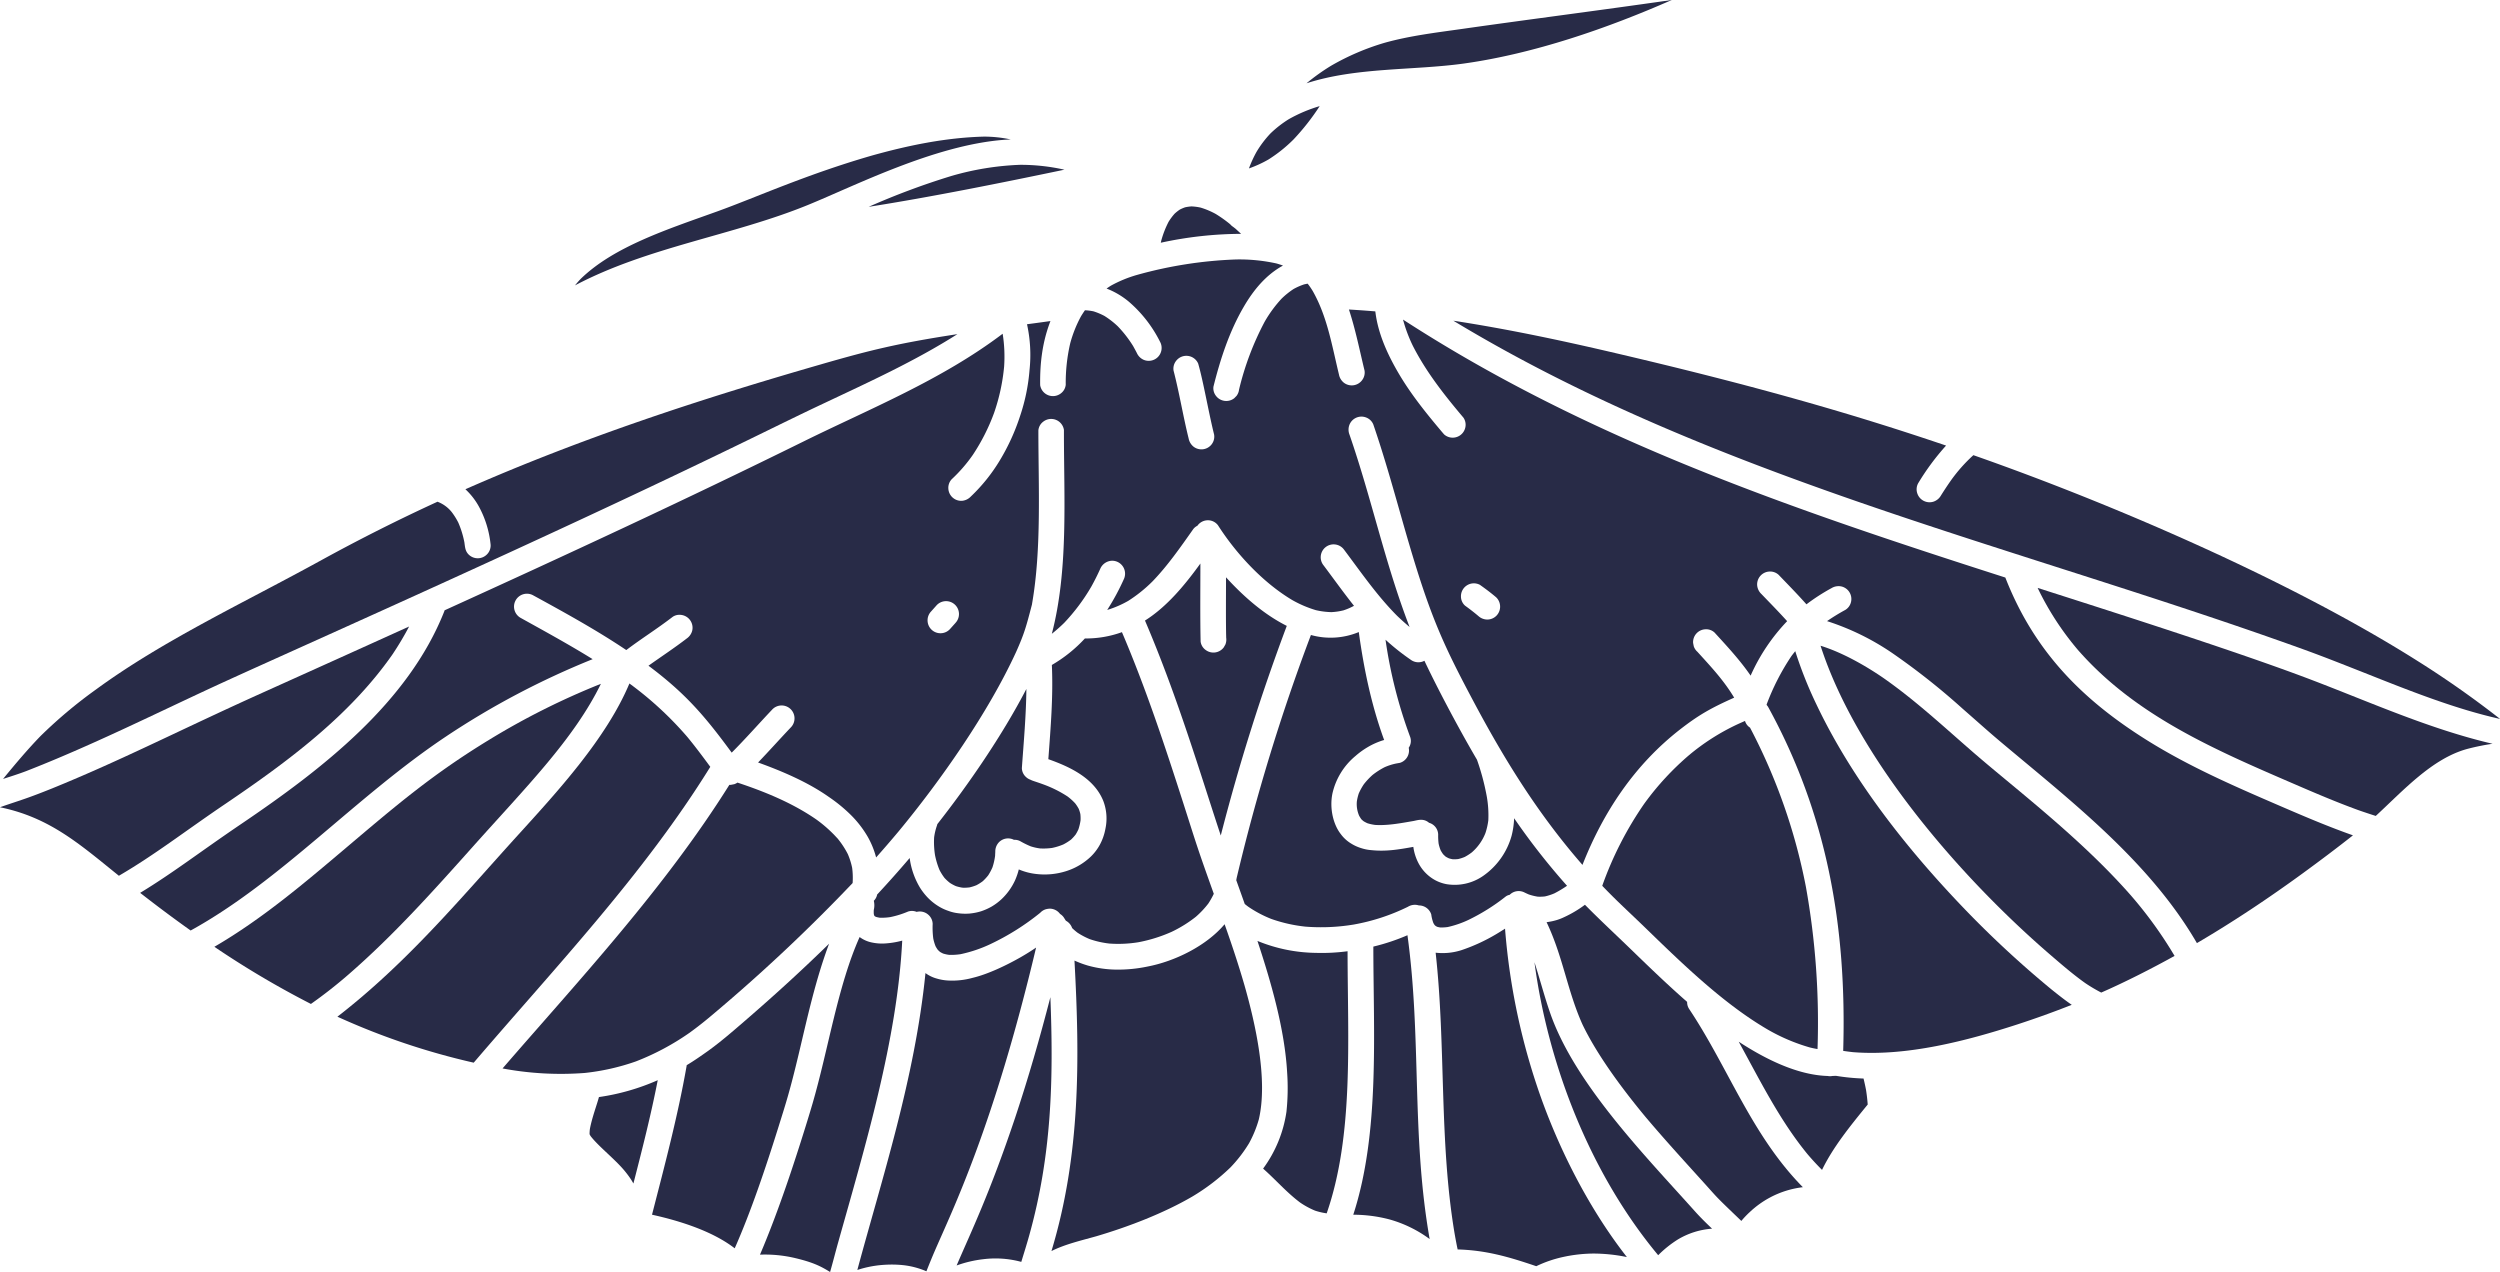 <?xml version="1.0" encoding="UTF-8"?> <svg xmlns="http://www.w3.org/2000/svg" viewBox="0 0 996.07 506.8"> <defs> <style>.cls-1{fill:#282b47;}</style> </defs> <g id="Layer_2" data-name="Layer 2"> <g id="_ÎÓÈ_1" data-name="—ÎÓÈ_1"> <path class="cls-1" d="M283,305.53c-3-4.07-6-8.11-9.22-12a137.6,137.6,0,0,0-23-21.21c-9.17,21.9-28.82,43.25-44.42,60.42-20.48,22.55-39.76,45.67-63.93,65.9-2.63,2.19-5.35,4.42-8,6.44a280.94,280.94,0,0,0,54.31,18.32C221,385.65,256.47,348.4,283,305.53Z"></path> <path class="cls-1" d="M253.38,422.89a100.58,100.58,0,0,0,21.13-11.25c3.55-2.54,6.95-5.27,10.27-8.11a684,684,0,0,0,54.93-51.7,30.8,30.8,0,0,0-.19-6.07,28.06,28.06,0,0,0-1.73-5.47,34.52,34.52,0,0,0-3.9-6,53,53,0,0,0-8.58-7.74c-9.44-6.56-20.54-11.12-31.48-14.74a5.57,5.57,0,0,1-1.27.63l-1.35.26a4.14,4.14,0,0,1-.61,0c-26.06,41.59-60.15,78.06-90.37,113a125.86,125.86,0,0,0,32.73,1.8A89.93,89.93,0,0,0,253.38,422.89Z"></path> <path class="cls-1" d="M90,320.15c24.56-16.66,49.28-34.93,66.33-59.35A120.89,120.89,0,0,0,163,249.62c-22.44,10.17-34,15.38-58.52,26.43-28.08,12.66-49.21,23.33-71.62,33C11.59,318.22,8.49,318.6,0,321.63c19.84,4.1,31.63,14.62,47.37,27.3C61.66,340.61,73.67,331.19,90,320.15Z"></path> <path class="cls-1" d="M348.15,358.9a7.73,7.73,0,0,1,0,3.6,12.2,12.2,0,0,0,0,1.71c.05.19.1.37.16.55a.78.78,0,0,0,.27.32,4,4,0,0,0,.46.24,12.35,12.35,0,0,0,1.49.33,23.25,23.25,0,0,0,4.17-.25,37.14,37.14,0,0,0,7.07-2.2,4.87,4.87,0,0,1,3.44.12,5.12,5.12,0,0,1,4.75,1.22,5,5,0,0,1,1.64,3.57,34.4,34.4,0,0,0,.24,5.83,18.31,18.31,0,0,0,.92,3.09,13.44,13.44,0,0,0,.87,1.39,12.48,12.48,0,0,0,.92.86,11.23,11.23,0,0,0,1.24.65,14.6,14.6,0,0,0,2.25.5,23.69,23.69,0,0,0,4.69-.26,53.75,53.75,0,0,0,12-4.07,98,98,0,0,0,19.73-12.43,5,5,0,0,1,2.2-1.39,7.78,7.78,0,0,1,1.55-.25,5.15,5.15,0,0,1,4.15,2.11,4.8,4.8,0,0,1,1.61,1.59c.23.38.47.75.71,1.11a5.26,5.26,0,0,1,2.49,2.93,24.12,24.12,0,0,0,2.1,1.81,28.93,28.93,0,0,0,4.92,2.6,36.74,36.74,0,0,0,7.82,1.76,49.92,49.92,0,0,0,11.52-.52,59.51,59.51,0,0,0,13.28-4.15,50.68,50.68,0,0,0,9.65-6,36,36,0,0,0,5-5.32,32.65,32.65,0,0,0,2.15-3.83c-6.72-18.77-6.61-18.81-12-35.65-7.43-23.14-15.05-46.24-24.6-68.6a42.11,42.11,0,0,1-14.76,2.51,56.32,56.32,0,0,1-13.16,10.56c.57,12.53-.48,25-1.4,37.54,9,3.17,18.28,7.71,21.88,16.6a19.63,19.63,0,0,1,.86,11.12,21.43,21.43,0,0,1-2.23,6.38,19.81,19.81,0,0,1-3.5,4.63,25.19,25.19,0,0,1-10.05,5.92,28.4,28.4,0,0,1-11.8,1.09,24.46,24.46,0,0,1-6.93-1.82,26.82,26.82,0,0,1-1.49,4.34,24.3,24.3,0,0,1-5.33,7.46,22.73,22.73,0,0,1-4,3,23.39,23.39,0,0,1-4.15,1.86,22.62,22.62,0,0,1-4.81.94,21.45,21.45,0,0,1-4.53-.16,16.33,16.33,0,0,1-3.78-.93,18.76,18.76,0,0,1-4.17-2,21.68,21.68,0,0,1-4-3.25,25.14,25.14,0,0,1-3.12-4,30.71,30.71,0,0,1-4.1-11.8q-6.34,7.44-13,14.6c0,.05,0,.1,0,.15A4.71,4.71,0,0,1,348.15,358.9Z"></path> <path class="cls-1" d="M638.38,352.93c6.29,6.57,10.12,9.89,18.25,17.79,14.5,14.07,30.5,29.48,47.74,39.52a74.88,74.88,0,0,0,16.7,7.09c1,.25,2,.46,3.08.64a305.87,305.87,0,0,0-4.62-64.59,229.64,229.64,0,0,0-22.27-63.47,4.73,4.73,0,0,1-2-2.67c-1,.45-2.05.9-3.06,1.37A88.07,88.07,0,0,0,673,300.84a110.89,110.89,0,0,0-17.95,19.47A138.88,138.88,0,0,0,638.38,352.93Z"></path> <path class="cls-1" d="M561.85,293.62a4.75,4.75,0,0,1-.58,4.31,5.13,5.13,0,0,1-3.47,6l-1.36.24a23.32,23.32,0,0,0-4.72,1.48,29.53,29.53,0,0,0-4.83,3.09,27.84,27.84,0,0,0-3.52,3.76,23.66,23.66,0,0,0-2,3.64,19.81,19.81,0,0,0-.76,3.15,11.67,11.67,0,0,0,.94,5.78q.38.66.81,1.29c.3.31.62.6,1,.88a13.84,13.84,0,0,0,1.48.77,18.11,18.11,0,0,0,3.09.67c5.11.3,10.28-.72,15.39-1.6,1.9-.43,3.43-.8,5.15.11a5.59,5.59,0,0,1,.9.63,5,5,0,0,1,3.64,4.69,24.53,24.53,0,0,0,.18,3.64,16.22,16.22,0,0,0,.81,2.65,15.9,15.9,0,0,0,.95,1.51,14,14,0,0,0,1.05,1,13.24,13.24,0,0,0,1.29.68,12.08,12.08,0,0,0,1.58.37,16.23,16.23,0,0,0,2.09-.08,16.45,16.45,0,0,0,2.63-.85,20.2,20.2,0,0,0,2.84-1.83,19.58,19.58,0,0,0,5.41-7.69,26.38,26.38,0,0,0,1.15-5.09,43.15,43.15,0,0,0-.58-9.29,94.75,94.75,0,0,0-3.94-14.83c-8.05-13.71-16.66-30.3-20.94-39.43a5.12,5.12,0,0,1-5.5-.44,93.07,93.07,0,0,1-10-7.94A186.8,186.8,0,0,0,561.85,293.62Z"></path> <path class="cls-1" d="M373.45,328.37a3,3,0,0,1-.13.52,23.26,23.26,0,0,0-1.14,4.78,33.45,33.45,0,0,0,.35,7,31.08,31.08,0,0,0,1.79,5.94,21,21,0,0,0,2,3.18,17.63,17.63,0,0,0,2.18,2,16.35,16.35,0,0,0,2.37,1.27,17,17,0,0,0,2.63.62,16.36,16.36,0,0,0,2.8-.12,17.72,17.72,0,0,0,2.76-.88,18.48,18.48,0,0,0,2.5-1.58,19.87,19.87,0,0,0,2.16-2.33,21.46,21.46,0,0,0,1.71-3.21,24.93,24.93,0,0,0,1.05-4.6c0-.53.06-1.06.07-1.59a5.37,5.37,0,0,1,1.36-3.69,5.09,5.09,0,0,1,6.07-1.07,4.71,4.71,0,0,1,2.62.6,35,35,0,0,0,4.08,2,21.07,21.07,0,0,0,3.68.83,25,25,0,0,0,4.82-.2,23.48,23.48,0,0,0,4.5-1.4,21,21,0,0,0,3.06-1.93,17.78,17.78,0,0,0,1.82-2,16.62,16.62,0,0,0,1.13-2.12,20.67,20.67,0,0,0,.83-3.54,15.17,15.17,0,0,0-.08-2.52,13.29,13.29,0,0,0-.64-2.06,16,16,0,0,0-1.4-2.17,22.17,22.17,0,0,0-3.05-2.76,47,47,0,0,0-9.32-4.69c-3.71-1.37-4.46-1.45-5.5-2a5,5,0,0,1-1.74-1.06,4.92,4.92,0,0,1-1.65-3.57c.75-10.5,1.69-21,1.8-31.53C399.34,293,385.91,312.51,373.45,328.37Z"></path> <path class="cls-1" d="M10.43,307.23c25.83-10.09,50.36-22.35,74.71-33.63,23.08-10.69,101.59-45.39,172.69-79,41-19.39,53.14-25.78,70.63-34,18-8.5,36.2-16.8,53-27.47-23.88,3.66-34.85,6.42-54.24,12l.58-.16C279,159,232,174.43,185.43,194.93a27.45,27.45,0,0,1,5.29,6.74,39.81,39.81,0,0,1,4.76,15.43,5,5,0,0,1-1.37,3.69,5.14,5.14,0,0,1-7.26.27c-1.55-1.44-1.55-3.11-1.83-5a37.45,37.45,0,0,0-2.41-7.82,26.85,26.85,0,0,0-2.69-4.29,13.3,13.3,0,0,0-5.61-4.05q-23.43,10.76-46,23.14c-31,17.08-63.09,31.93-90.09,51.69a187.07,187.07,0,0,0-22,18.46c-5.29,5.45-10.16,11.26-15,17.16C4.32,309.35,7.42,308.37,10.43,307.23Z"></path> <path class="cls-1" d="M522.31,253a783.27,783.27,0,0,0-29.61,96.9,4.77,4.77,0,0,1-.15.77c1.13,3.17,2.27,6.33,3.39,9.5.47.39.95.76,1.44,1.12a46.53,46.53,0,0,0,9.12,4.83,59.56,59.56,0,0,0,13.63,3.08,79.57,79.57,0,0,0,19.25-.84,81.21,81.21,0,0,0,21.56-7.07,5.29,5.29,0,0,1,4.38-.54,5.14,5.14,0,0,1,4.93,3.58,15.44,15.44,0,0,0,.85,3.43,8.39,8.39,0,0,0,.5.81l.42.38.57.31c.4.11.8.2,1.21.27a18.43,18.43,0,0,0,3-.17,39.52,39.52,0,0,0,8.18-2.8,80.1,80.1,0,0,0,14.93-9.35,3.65,3.65,0,0,1,1.57-.68,5.08,5.08,0,0,1,6-.9c.54.26,1.08.51,1.62.74a21.63,21.63,0,0,0,3.61.89,18,18,0,0,0,2.84-.1,21.1,21.1,0,0,0,3.8-1.24,45.5,45.5,0,0,0,5-3A271.26,271.26,0,0,1,603.26,326a31.84,31.84,0,0,1-1,7,28.89,28.89,0,0,1-11.27,15.94,19.87,19.87,0,0,1-14.69,3.33,15.69,15.69,0,0,1-4.46-1.57,16.35,16.35,0,0,1-6.73-6.9,19.71,19.71,0,0,1-2-6.38c-5.87,1.05-10.8,1.91-16.73,1.3a17.06,17.06,0,0,1-4-.79,16.83,16.83,0,0,1-4-1.81,14.27,14.27,0,0,1-4.22-3.86c-2.79-3.57-4.5-9.81-3.32-15.93a27.16,27.16,0,0,1,9.19-15.1,31.63,31.63,0,0,1,4.8-3.49,28.85,28.85,0,0,1,6.65-2.91c-5.08-13.88-8.1-28.42-10.1-43A29.17,29.17,0,0,1,522.31,253Z"></path> <path class="cls-1" d="M456.19,247.25c13.1,30.57,22.3,61.86,30.2,85.64a808.64,808.64,0,0,1,26.3-83.52c-9.12-4.57-17.31-11.78-24.21-19.36,0,8.53-.1,16.62.07,24.09a5.24,5.24,0,0,1-.33,2.71l-.66,1.15a5.14,5.14,0,0,1-7.2,1,4.89,4.89,0,0,1-2-3.33c-.22-10.37-.09-20.74-.09-31.11C472.14,233,465,241.7,456.19,247.25Z"></path> <path class="cls-1" d="M239.42,272.45A294.09,294.09,0,0,0,195,294.69c-22.53,13.73-36.65,25.78-57,43-16.72,14.15-33.6,28.5-52.59,39.54A365.23,365.23,0,0,0,123.88,400a187,187,0,0,0,15-11.76c17.87-15.52,33.7-33.19,49.44-50.82C209.57,313.61,228.67,294.47,239.42,272.45Z"></path> <path class="cls-1" d="M803.31,187.53l-.17-.06Z"></path> <path class="cls-1" d="M494.48,93.17c-.71-.67-1.43-1.32-2.16-2-.44-.34-.87-.7-1.32-1a4.92,4.92,0,0,1-.84-.8,50.4,50.4,0,0,0-5.78-4.12,31.1,31.1,0,0,0-6-2.53,20,20,0,0,0-3.7-.48,17.85,17.85,0,0,0-2.51.36,16.05,16.05,0,0,0-2.09.9A17.13,17.13,0,0,0,468,85.14a22.67,22.67,0,0,0-2.39,3.21,37.73,37.73,0,0,0-2.94,7.56l-.18.8A152.83,152.83,0,0,1,494.48,93.17Z"></path> <path class="cls-1" d="M906,254.54c16.27,5.72,19.72,7.09,37.23,14,18.16,7.22,35.43,14,52.87,17.91a389.85,389.85,0,0,0-33.14-23.27c-50.17-31.65-120.29-62.05-176.71-81.83a62.42,62.42,0,0,0-9.05,10.22c-1.34,1.91-2.62,3.86-3.86,5.83a5.36,5.36,0,0,1-3,2.48,5.14,5.14,0,0,1-6.45-3.35,5,5,0,0,1,.37-4,97.24,97.24,0,0,1,11.11-15c-36.23-12.3-75.44-23.75-134.59-37.51-20.43-4.75-41-9.06-61.73-12.24C679.69,188.63,795.72,215.75,906,254.54Z"></path> <path class="cls-1" d="M802,187.05l1,.39Z"></path> <path class="cls-1" d="M321.79,81.71c18.82-7.67,50.55-23.9,78.23-26,.89-.07,1.79-.11,2.69-.15A51.91,51.91,0,0,0,392,54.43c-15.26.41-30.31,3.52-45,7.66-25.94,7.52-45.67,16.52-61,22.06-19.76,7.13-41.4,14-54.73,27.06-.76.81-1.49,1.64-2.18,2.5C258.06,98.4,292.09,93.83,321.79,81.71Z"></path> <path class="cls-1" d="M406.35,65.67A112.57,112.57,0,0,0,379.1,70.1a293.45,293.45,0,0,0-33,12.31c25.36-4,52.83-9.54,78-14.8A79.68,79.68,0,0,0,406.35,65.67Z"></path> <path class="cls-1" d="M513.5,47.48a43.58,43.58,0,0,0-7.33,5.71,42.08,42.08,0,0,0-5.56,7.36,48.3,48.3,0,0,0-3,6.56,47,47,0,0,0,7.78-3.56,57.47,57.47,0,0,0,10-8A93.11,93.11,0,0,0,525.8,42.28,58.91,58.91,0,0,0,513.5,47.48Z"></path> <path class="cls-1" d="M583.21,25.32c28-3.92,57.11-14,82.87-25.32-32.24,4.61-54.9,7.45-83.51,11.52-10.3,1.46-20.66,2.69-30.7,5.47a97.39,97.39,0,0,0-21.52,9.2,82.71,82.71,0,0,0-9.8,7C540.29,26.74,563.2,28.11,583.21,25.32Z"></path> <path class="cls-1" d="M330.73,506.8c1.13-3.91,2.11-7.85,3.21-11.76,10.69-38.1,23.56-80.72,25.53-120.27a34.12,34.12,0,0,1-7.63,1.17,19.77,19.77,0,0,1-4.66-.47,12,12,0,0,1-4.68-2.13c-8.72,19.49-12.41,44.54-18.78,66.41-2.15,7.4-7,22.78-10.54,32.93-3.06,8.84-6.68,18.58-10.38,27.21a52.31,52.31,0,0,1,13.83,1.32C323.74,502.9,326.82,504.37,330.73,506.8Z"></path> <path class="cls-1" d="M743.49,434.33c-.35-1.86-.64-3.08-1-4.61a86.08,86.08,0,0,1-11-1.08l-1.43.06a4.83,4.83,0,0,1-1.86,0c-12.27-.37-25.17-6.94-35.45-13.66,8.49,15.4,16.26,31.24,27.47,44.88,1.83,2.15,3.74,4.21,5.73,6.2,4.33-9,11.26-17.55,18.2-26.05C744,438.15,743.79,436.24,743.49,434.33Z"></path> <path class="cls-1" d="M909.25,321.46c-18-7.77-36.69-15.79-54-26.64-26-16.3-44.9-35.59-56.27-64.71C714,202.84,632.89,175.26,559,127.33a58.4,58.4,0,0,0,3.9,10.42c5.31,10.46,12.64,19.73,20.18,28.66a5,5,0,0,1,.74,3.93,5.15,5.15,0,0,1-8.45,2.74l-.86-1c-6.38-7.56-12.65-15.34-17.61-23.93-4.29-7.41-7.93-15.52-8.93-24.08-3.5-.3-7-.54-10.52-.75,2.63,8,4.25,16.19,6.22,24.32a5,5,0,0,1-1,3.87,5.14,5.14,0,0,1-7.2,1,5.46,5.46,0,0,1-2-3.33c-2.83-11.68-4.66-23.08-10.47-33.28-.62-1-1.28-2-2-2.88-.49.09-1,.19-1.47.31a24.55,24.55,0,0,0-4.13,1.82,32,32,0,0,0-4.77,3.83,50.55,50.55,0,0,0-6.74,9.18,114.08,114.08,0,0,0-10.22,27.08,5.06,5.06,0,0,1-1,2.49l-.92.94a5.14,5.14,0,0,1-7.21-.87,4.9,4.9,0,0,1-1.06-3.78c2.75-11,6.3-21.9,12.06-31.78,3.9-6.7,8.87-12.74,15.64-16.43-.85-.31-1.72-.59-2.6-.84a68.56,68.56,0,0,0-16.23-1.59A168.26,168.26,0,0,0,453,109.54a49.63,49.63,0,0,0-10.42,4.3c-.58.37-1.14.74-1.69,1.13a31.57,31.57,0,0,1,8.8,5.17,51.32,51.32,0,0,1,12.71,16.45,5.14,5.14,0,0,1-6.66,6.8,5.35,5.35,0,0,1-2.77-2.71c-.47-.94-1-1.87-1.49-2.78a46.93,46.93,0,0,0-6.16-7.93,33.72,33.72,0,0,0-5.28-4.09,25.17,25.17,0,0,0-4.39-1.84,21.39,21.39,0,0,0-3.38-.42c-.55.8-1.09,1.6-1.59,2.44a49.7,49.7,0,0,0-4.27,10.7,69.7,69.7,0,0,0-1.79,16.54,4.91,4.91,0,0,1-1.93,3.43,5.15,5.15,0,0,1-8.26-3.28c-.12-8.88.9-17.27,4.1-25.53-3.11.43-6.22.86-9.34,1.27a56.85,56.85,0,0,1,1,18.28,75.93,75.93,0,0,1-3.75,18.25,84.9,84.9,0,0,1-8.09,17.72,68.55,68.55,0,0,1-11.55,14.39,5.47,5.47,0,0,1-3.54,1.71,5.14,5.14,0,0,1-5.41-4.85,5,5,0,0,1,1.3-3.71,60.45,60.45,0,0,0,8.43-9.71,79.76,79.76,0,0,0,8.49-16.76,78.6,78.6,0,0,0,4-18.43,58.1,58.1,0,0,0-.58-13.11c-24.31,18.41-52.86,29.86-79.27,42.89-47.18,23.28-95.19,45.52-143.06,67.29-.06.16-.12.32-.17.49-14.39,36.31-48.35,62.64-81,84.73-16.81,11.41-27,19.38-40.15,27.37,6.6,5.14,13.3,10.16,20.12,15,36.09-19.87,65.87-53.42,102-77.47a321.36,321.36,0,0,1,58.17-30.64c-9.38-5.81-19.08-11.11-28.73-16.47a5.14,5.14,0,0,1,4.85-9.06C225,244.07,237.6,251,249.53,259c6.54-4.92,12-8.26,18.43-13.19a4.62,4.62,0,0,1,2.8-.85,5.15,5.15,0,0,1,5.06,6.22,5.42,5.42,0,0,1-2.19,3.2c-4.95,3.81-10.18,7.24-15.26,10.86,14.7,11,22.37,19.92,33.16,34.63,5.53-5.52,10.68-11.41,16.06-17.08a5.14,5.14,0,0,1,7.66,6.86c-4.45,4.68-8.74,9.5-13.21,14.15,9.64,3.47,19.87,7.85,28.16,13.7a62,62,0,0,1,8.84,7.24,41.84,41.84,0,0,1,6.66,8.61,34.06,34.06,0,0,1,3.37,8.28q4.5-5.06,8.85-10.25c16.87-20.36,35.81-47.42,46.92-71.6,3.27-7.32,4-10,6.34-19l0-.08c3.85-22.09,2.53-46.7,2.54-69.26a4.9,4.9,0,0,1,1.93-3.43,5.14,5.14,0,0,1,8.25,3.28c0,.46,0,.92,0,1.38,0,25.93,1.79,54.61-4.82,79.85a64,64,0,0,0,4.95-4.38,77.84,77.84,0,0,0,10.76-14.38q1.95-3.49,3.59-7.16a5.29,5.29,0,0,1,4.79-3.19,5.16,5.16,0,0,1,4.72,7.08,93.1,93.1,0,0,1-6.74,12.51l.29-.07a41,41,0,0,0,8.07-3.52,56.7,56.7,0,0,0,9.72-7.81c6.07-6.31,11.07-13.52,16.1-20.65a4.55,4.55,0,0,1,1.74-1.47,5.12,5.12,0,0,1,4.21-2.19,5,5,0,0,1,4,2c7.29,11.4,18,22.91,29.64,29.82a45.2,45.2,0,0,0,9.38,4,30.37,30.37,0,0,0,6.15.78,24.59,24.59,0,0,0,4.83-.71,24.31,24.31,0,0,0,4.19-1.81c-4.16-5.24-8.06-10.7-12.08-16.06a5.14,5.14,0,1,1,8.08-6.35c6.76,9,13.18,18.36,21.15,26.37q2.44,2.34,5,4.48c-9.77-25.27-15-50.76-23.94-76.63a5.39,5.39,0,0,1,0-4,5.15,5.15,0,0,1,6.7-2.81,5,5,0,0,1,2.77,2.71c4.56,13.26,8.28,26.77,12.13,40.25,10,34.95,14.85,45.85,28.22,70.91,12.4,23.24,25.57,44.36,43,64.36,8.31-21.12,20.77-39.87,38.92-54,7.28-5.65,12.09-8.42,21.52-12.63-4.2-7-9.26-12.34-14.66-18.29a5.06,5.06,0,0,1-1.44-2.19c-.09-.45-.18-.9-.26-1.35a5.12,5.12,0,0,1,4.84-5.41,4.91,4.91,0,0,1,3.71,1.3c5,5.48,10.15,11,14.37,17.16a75.9,75.9,0,0,1,14.55-21.7c-3.32-3.69-6.81-7.23-10.25-10.81a5.39,5.39,0,0,1-1.7-3.54,5.14,5.14,0,0,1,4.84-5.42,5,5,0,0,1,3.71,1.3c3.74,3.89,7.51,7.73,11.09,11.76a78.83,78.83,0,0,1,10-6.46,5.4,5.4,0,0,1,3.93-.66,5.13,5.13,0,0,1,3.83,6.17,5,5,0,0,1-2.25,3.16,82.62,82.62,0,0,0-7.31,4.48A100.73,100.73,0,0,1,753.64,260a276.58,276.58,0,0,1,28.28,22.33c12.63,11.08,10.3,9.2,24.26,20.82,25.56,21.26,52.33,43.62,69.13,72.61,14.42-8.46,28.33-17.72,42.27-27.88,6.71-4.9,13.38-9.9,19.9-15.06C927.91,329.45,918.56,325.48,909.25,321.46ZM380.71,248.17l-2.23,2.49a5.14,5.14,0,1,1-7.54-7c.75-.83,1.49-1.66,2.23-2.5a5.14,5.14,0,0,1,7.54,7ZM482.78,177a5.14,5.14,0,0,1-7.2,1,5.54,5.54,0,0,1-2-3.33c-2.22-8.94-3.68-18.06-6-27a5,5,0,0,1,1-3.87,5.14,5.14,0,0,1,8.81,1.06c2.07,7.18,4.09,19.2,6.34,28.26A5,5,0,0,1,482.78,177ZM596.33,245.2a5.11,5.11,0,0,1-3.57,1.64,5.28,5.28,0,0,1-3.69-1.36c-1.73-1.46-3.51-2.84-5.34-4.16a4.88,4.88,0,0,1-1.64-3.57,5.14,5.14,0,0,1,7.55-4.73c2.18,1.55,4.07,2.94,6.42,4.92A5.17,5.17,0,0,1,596.33,245.2Z"></path> <path class="cls-1" d="M675.23,482.53c-20.07-22.41-47.93-50.93-57.63-79-2.3-6.64-4.07-13.47-6.23-20.15,5.45,40.92,22.16,84.13,49.3,116.73a44,44,0,0,1,7.8-6.25,30.77,30.77,0,0,1,13.67-4.32C679.77,487.29,677.43,485,675.23,482.53Z"></path> <path class="cls-1" d="M817.31,394.17a405.23,405.23,0,0,1-35.43-32.9c-22.66-23.7-44.28-51.22-58.35-81a161.37,161.37,0,0,1-8.25-20.83c-.5.63-1,1.26-1.49,1.91a93.17,93.17,0,0,0-9.93,19.36c0,.09.07.19.11.29a3.53,3.53,0,0,1,.52.7c23.41,42.68,31.37,87.35,29.89,137,1.34.2,2.69.38,4,.52,21.36,1.68,45.17-4.48,65.48-11.09q10.92-3.56,21.58-7.78C822.66,398.44,820,396.33,817.31,394.17Z"></path> <path class="cls-1" d="M673,402a4.88,4.88,0,0,1-.8-2.82c-7.61-6.65-14.89-13.66-22.14-20.7-6.19-6-12.54-11.87-18.57-18a45.27,45.27,0,0,1-8.26,4.92,20.47,20.47,0,0,1-3.21,1.24,24.64,24.64,0,0,1-3.82.78c6.59,13.82,8.25,27.33,14.3,40.75,6,12.49,16.14,26,25,36.7,8,9.5,16.6,18.85,23.95,27,5.14,5.71,4,4.68,14.35,14.58a35.72,35.72,0,0,1,3.34-3.51,37.47,37.47,0,0,1,8.17-5.87,37.07,37.07,0,0,1,13-4.06C697.81,452.21,688.71,425.56,673,402Z"></path> <path class="cls-1" d="M849.21,357c-19.81-22.67-45.62-42.22-62.28-56.6-11.74-10.14-23.48-21.18-36.7-30.39-7.31-5-16.39-10.11-24.87-12.73,14.51,45,56.07,92.62,91.68,123.26,4.48,3.85,9,7.76,13.81,11.17a63.28,63.28,0,0,0,6.34,3.76c9.65-4.24,20-9.5,29.22-14.61A165.27,165.27,0,0,0,849.21,357Z"></path> <path class="cls-1" d="M920.85,270.83c-29.43-11.22-81.24-27.71-109-36.59A115,115,0,0,0,827.94,259c22.67,25.87,53.74,39.39,85.28,53,8.73,3.78,17.47,7.53,26.42,10.78,2.3.81,4.61,1.57,6.93,2.31C957.68,314.84,969,302.24,983,298.4a93.64,93.64,0,0,1,10.1-2.06C968.15,290.51,944.68,279.91,920.85,270.83Z"></path> <path class="cls-1" d="M612.3,432.46A261.81,261.81,0,0,1,599.65,370c-1.19.77-2.38,1.52-3.6,2.24a71.5,71.5,0,0,1-13.65,6.29A24.62,24.62,0,0,1,572,379.58c4.13,37.22,1.34,75,7.57,112,.28,1.6.84,4.65,1.2,6.23,11.32.33,20.29,2.92,31.32,6.68a48.44,48.44,0,0,1,10.53-3.64,58.67,58.67,0,0,1,12.24-1.4,66.91,66.91,0,0,1,13.34,1.4C632.85,481.27,620.28,456.42,612.3,432.46Z"></path> <path class="cls-1" d="M252.37,471.54c3.51-13.65,7-27.33,9.69-41.16a89.12,89.12,0,0,1-23.43,6.72c-.82,3.14-2.71,8-3.6,12.7a15.83,15.83,0,0,0-.13,2.06v.05c.13.26.27.5.41.74,2.94,3.83,8.68,8.37,12.65,12.8a39.86,39.86,0,0,1,3.26,4.19C251.64,470.26,252,470.9,252.37,471.54Z"></path> <path class="cls-1" d="M560.77,372.62a83,83,0,0,1-13.59,4.53c0,34.45,2.65,74.1-8,106.83a57,57,0,0,1,14.43,1.87,49.32,49.32,0,0,1,16,7.82C562.29,451.94,566.42,413.65,560.77,372.62Z"></path> <path class="cls-1" d="M372.51,498.25c6.9-16,23.32-49.14,40.3-120.71-2,1.36-4.1,2.67-6.23,3.89-5.49,3.13-12.92,6.72-19.1,8.18a30.44,30.44,0,0,1-9.39,1.07,19.35,19.35,0,0,1-4.84-.79,13.55,13.55,0,0,1-4.52-2.19c-4.15,41.79-17.51,82.5-27.14,118.29a42.72,42.72,0,0,1,11.24-2.08,44.4,44.4,0,0,1,7.11.17,32.33,32.33,0,0,1,9.17,2.44C370.2,503.75,371.32,501,372.51,498.25Z"></path> <path class="cls-1" d="M292.73,497.36c6.43-14.47,12.46-32.48,17.17-47.51,3.41-10.87,4.81-15.15,8.32-29.86,3.38-14.19,6.7-29.59,12.12-44-9.61,9.4-20.47,19.46-33.9,31.05-4.63,4-9.24,8-14.22,11.6-2.81,2-5.67,4-8.62,5.76a3.62,3.62,0,0,1-.06.46c-3.51,19.94-8.73,39.51-13.76,59.11C270.73,486.39,283.82,490.47,292.73,497.36Z"></path> <path class="cls-1" d="M410.11,492.09c8.9-31.92,9.69-61.75,8.39-94.78-4.15,16.12-8.76,32.12-14,47.89-10.3,30.73-17.75,45.88-23.35,59a46.73,46.73,0,0,1,10.65-2.5,39.28,39.28,0,0,1,15.11,1.07C408,499.21,409.12,495.67,410.11,492.09Z"></path> <path class="cls-1" d="M501.55,446c3.69-15.74-1.31-37.95-5.71-53.42-2.41-8.3-5-16.08-7.92-24.34-7.25,8.62-19.86,14.8-30.77,16.87a57,57,0,0,1-12.35,1.21,43.76,43.76,0,0,1-11.32-1.6,40.08,40.08,0,0,1-5.38-2c2.15,39.4,2.4,77.5-9.17,115.74,5.36-2.71,11.87-4.21,17.83-5.89,12.69-3.73,26.93-9.19,38.36-15.87a82.52,82.52,0,0,0,15.12-11.56,54.81,54.81,0,0,0,7.43-9.66A45.58,45.58,0,0,0,501.55,446Z"></path> <path class="cls-1" d="M536.91,379a77.2,77.2,0,0,1-12.62.65A63.14,63.14,0,0,1,501,374.89c5.4,16.33,10.86,35.14,11.83,52.39a89.87,89.87,0,0,1-.27,15.65,50.44,50.44,0,0,1-9.3,22.68c5,4.41,9.37,9.49,14.71,13.49a32.21,32.21,0,0,0,6,3.26,26.24,26.24,0,0,0,4.62,1.07C539.44,452.16,536.94,414.63,536.91,379Z"></path> <path class="cls-1" d="M803.06,187.44l.08,0Z"></path> </g> </g> </svg> 